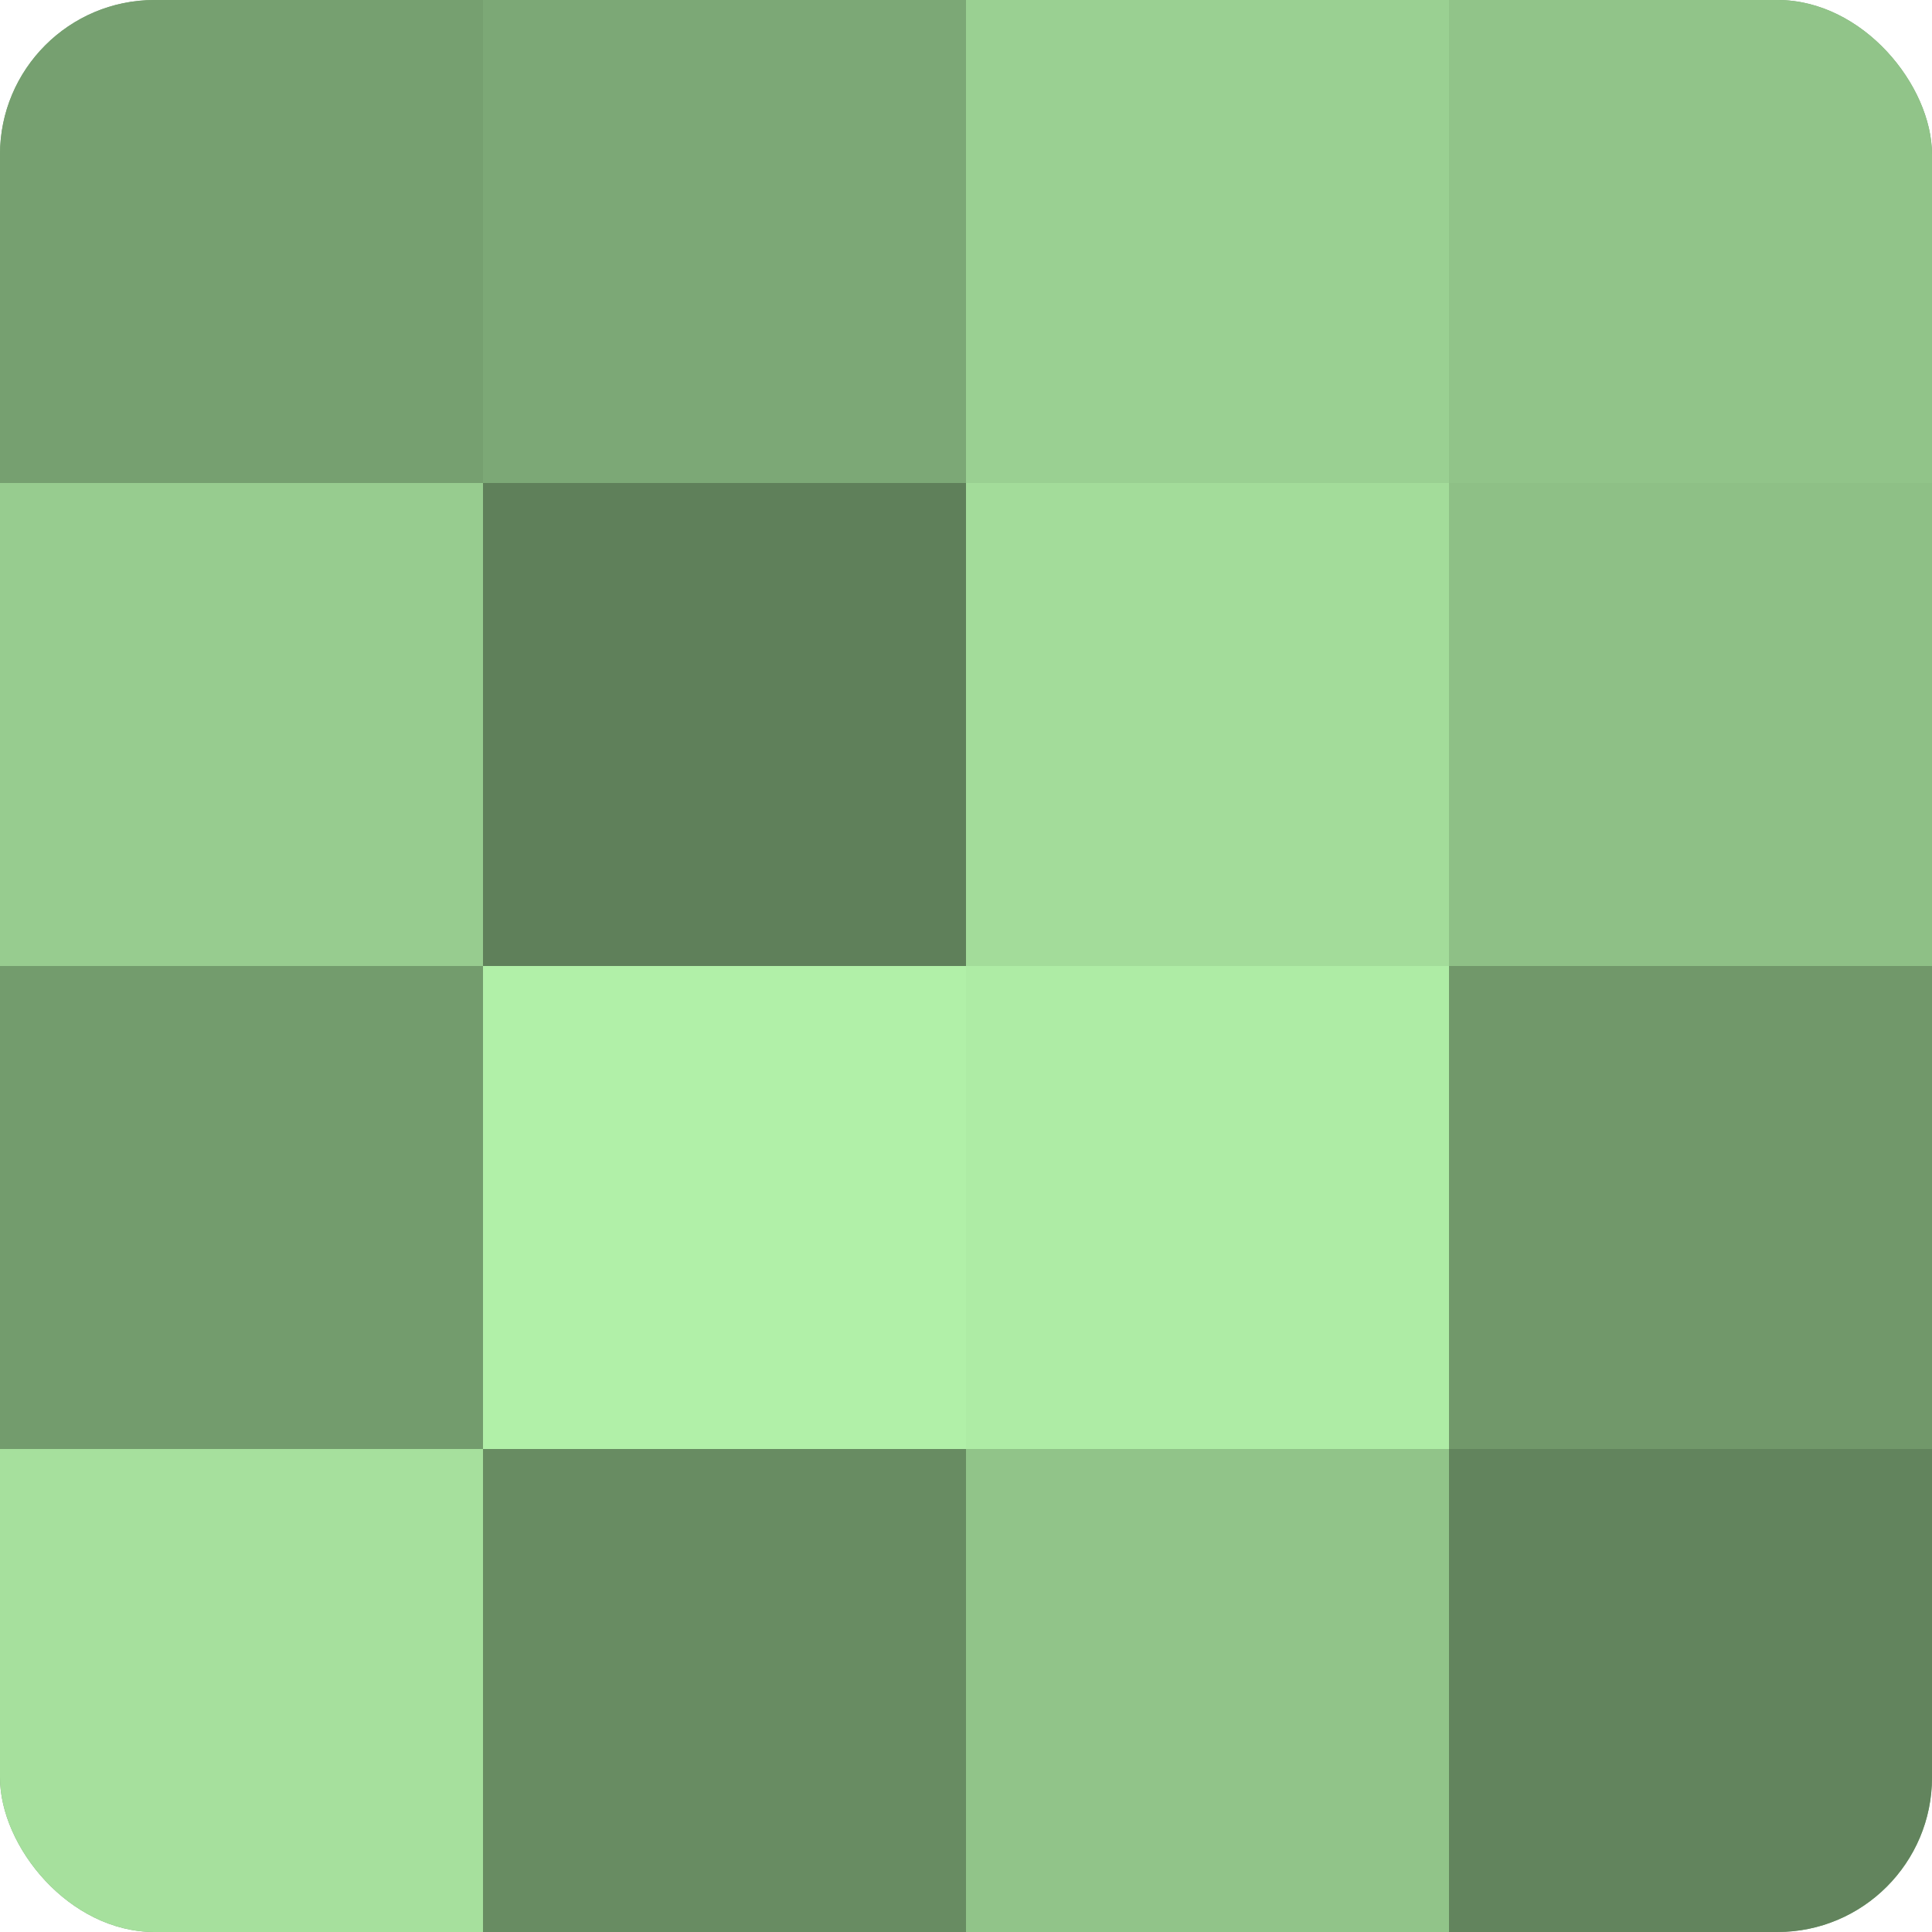 <?xml version="1.0" encoding="UTF-8"?>
<svg xmlns="http://www.w3.org/2000/svg" width="60" height="60" viewBox="0 0 100 100" preserveAspectRatio="xMidYMid meet"><defs><clipPath id="c" width="100" height="100"><rect width="100" height="100" rx="8" ry="8"/></clipPath></defs><g clip-path="url(#c)"><rect width="100" height="100" fill="#76a070"/><rect width="25" height="25" fill="#76a070"/><rect y="25" width="25" height="25" fill="#97cc8f"/><rect y="50" width="25" height="25" fill="#739c6d"/><rect y="75" width="25" height="25" fill="#a6e09d"/><rect x="25" width="25" height="25" fill="#7ca876"/><rect x="25" y="25" width="25" height="25" fill="#5f805a"/><rect x="25" y="50" width="25" height="25" fill="#b1f0a8"/><rect x="25" y="75" width="25" height="25" fill="#688c62"/><rect x="50" width="25" height="25" fill="#9ad092"/><rect x="50" y="25" width="25" height="25" fill="#a3dc9a"/><rect x="50" y="50" width="25" height="25" fill="#aeeca5"/><rect x="50" y="75" width="25" height="25" fill="#91c489"/><rect x="75" width="25" height="25" fill="#91c489"/><rect x="75" y="25" width="25" height="25" fill="#8ec086"/><rect x="75" y="50" width="25" height="25" fill="#71986a"/><rect x="75" y="75" width="25" height="25" fill="#62845d"/></g></svg>
